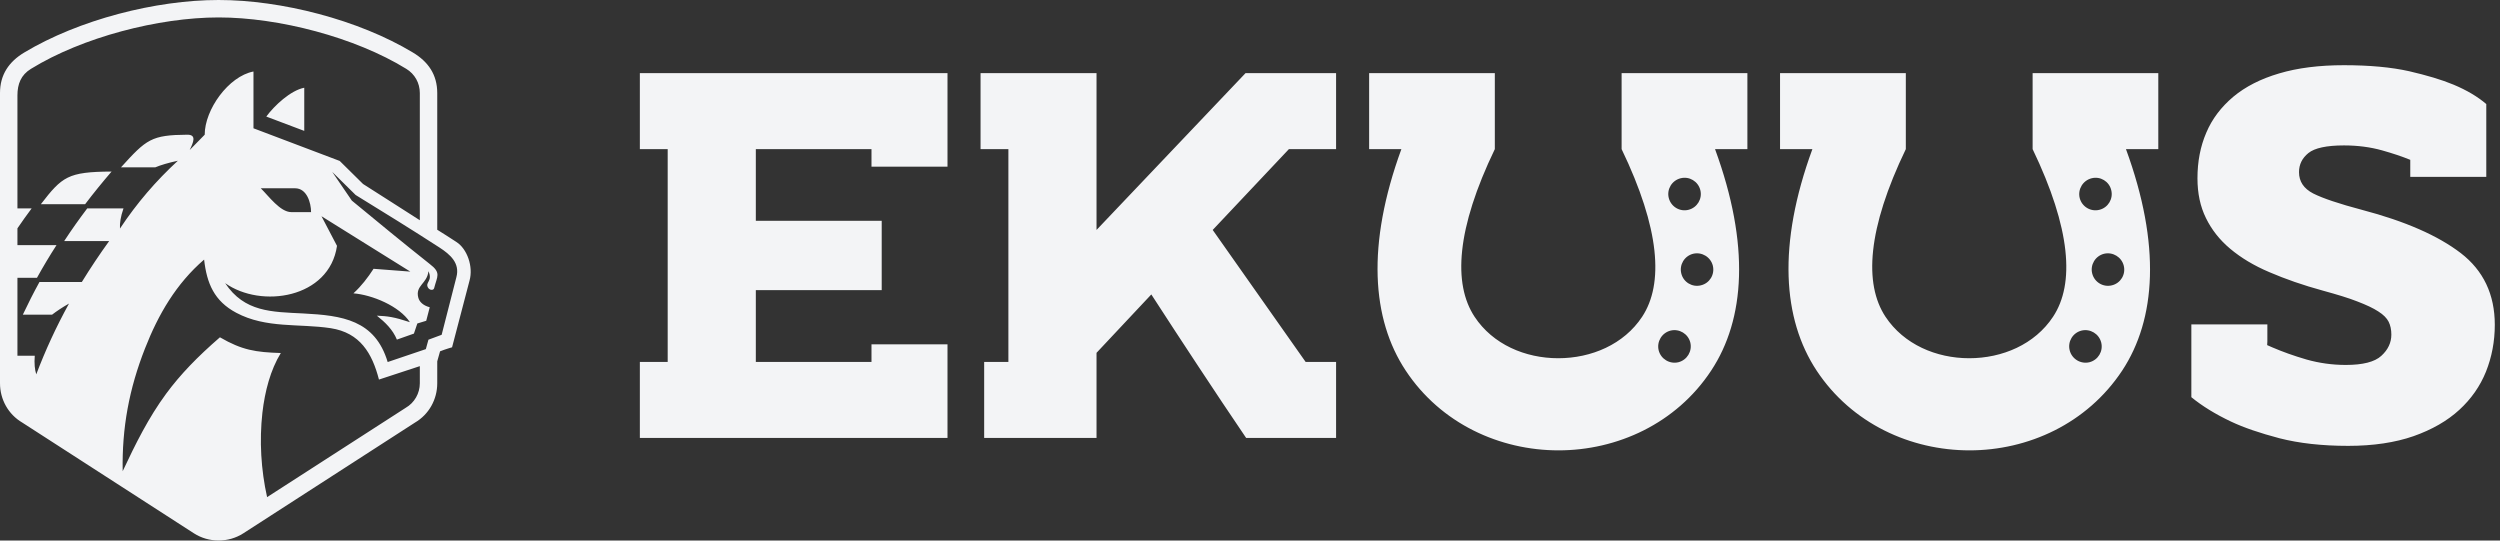 <svg width="185" height="40" viewBox="0 0 185 40" fill="none" xmlns="http://www.w3.org/2000/svg">
<rect x="0" y="0" width="185" height="40" fill="#333333" stroke="none"/>
<g id="Isologo-horizontal" clip-path="url(#clip0_1366_467)">
<g id="vector">
<path id="Vector" fillRule="evenodd" clipRule="evenodd" d="M70.115 25.568V25.479H64.49V25.568V26.783H55.931V21.47H65.246V16.341H55.931V11.035H64.49V12.243V12.332H70.115V12.243V11.035V5.41H64.49H51.469C50.091 5.41 48.72 5.41 47.349 5.41V11.035H49.409V26.783H47.349V32.408H49.409H55.664H64.49H70.115V26.783V25.568ZM19.706 8.626L22.515 9.686V6.492C21.499 6.692 20.299 7.819 19.706 8.626ZM30.022 30.178L19.765 36.788C19.313 34.758 19.187 32.616 19.417 30.548C19.602 28.94 20.017 27.369 20.78 26.124C18.92 26.064 17.92 25.916 16.275 24.96C14.592 26.42 13.355 27.702 12.302 29.125C10.976 30.926 10.027 32.853 9.078 34.869C9.019 31.66 9.553 28.784 10.731 25.783C11.717 23.263 13.036 20.995 15.104 19.209C15.304 20.973 15.852 22.277 17.483 23.145C19.698 24.323 22.137 23.93 24.471 24.286C26.642 24.619 27.539 26.139 28.043 28.088L31.067 27.095V28.362C31.067 29.11 30.667 29.807 30.022 30.178ZM8.256 12.695C7.581 13.481 6.929 14.281 6.299 15.111H3.024C3.809 14.088 4.321 13.488 5.01 13.147C5.714 12.799 6.633 12.703 8.256 12.695ZM15.148 9.968C14.777 10.346 14.407 10.724 14.036 11.102C14.311 10.531 14.563 9.968 13.866 9.968C11.191 9.99 10.842 10.301 8.952 12.384H11.487C11.902 12.213 12.436 12.05 13.162 11.895C11.546 13.384 10.131 15.022 8.878 16.912C8.856 16.512 8.923 16.037 9.138 15.422H6.455C5.862 16.208 5.291 17.008 4.75 17.838H8.078C7.367 18.824 6.692 19.832 6.055 20.869H2.92C2.483 21.662 2.075 22.47 1.69 23.285H3.854C4.172 23.041 4.573 22.767 5.106 22.463C4.135 24.234 3.365 25.909 2.683 27.702C2.572 27.347 2.527 26.909 2.572 26.324H1.29C1.29 24.33 1.29 22.589 1.29 20.558H2.735C3.187 19.743 3.668 18.935 4.18 18.142H1.29V16.897C1.63 16.401 1.979 15.904 2.342 15.422H1.29V7.055C1.29 6.225 1.549 5.543 2.297 5.091C6.092 2.757 11.732 1.29 16.178 1.29C20.625 1.29 26.265 2.757 30.059 5.091C30.696 5.477 31.067 6.144 31.067 6.885V16.297C29.666 15.408 28.273 14.503 26.865 13.614L25.138 11.909L18.757 9.493V5.291C16.904 5.647 15.148 8.115 15.148 9.968ZM5.84 32.142C5.914 27.806 7.5 24.397 8.841 20.269C6.344 24.538 5.395 26.183 3.92 30.904C4.558 31.319 5.203 31.727 5.84 32.142ZM13.28 36.944C13.925 37.351 14.563 37.759 15.2 38.174C15.007 35.091 15.519 31.652 16.756 28.806C14.777 31.571 14.059 33.639 13.28 36.944ZM18.038 10.553C18.038 9.256 18.038 7.967 18.038 6.677C17.297 7.685 16.927 8.678 16.816 9.731L18.038 10.553ZM21.559 15.697C20.736 15.697 19.891 14.518 19.298 13.933H21.84C22.707 13.933 23.019 15.007 23.019 15.697H21.559ZM32.883 25.879C33.053 25.812 33.453 25.701 33.453 25.701L34.743 20.773C35.039 19.728 34.565 18.409 33.772 17.905C33.298 17.601 32.831 17.29 32.356 17.001V6.885C32.356 5.521 31.689 4.565 30.548 3.883C26.524 1.46 20.81 0 16.178 0C11.517 0 5.832 1.46 1.786 3.891C0.667 4.565 0 5.521 0 6.885V28.362C0 29.562 0.615 30.667 1.653 31.274L14.348 39.464C15.452 40.175 16.904 40.175 18.009 39.464L30.704 31.274C31.741 30.667 32.356 29.562 32.356 28.362V26.739L32.564 25.998L32.883 25.879ZM31.541 23.737L31.801 22.737C31.289 22.604 31.03 22.314 30.956 22.033C30.711 21.121 31.615 21.003 31.704 20.069C32.038 20.795 31.46 20.877 31.66 21.262C31.771 21.485 32.075 21.514 32.127 21.321C32.349 20.439 32.668 20.195 31.801 19.535C29.866 18.001 27.947 16.423 26.035 14.844L24.582 12.717L26.317 14.429C28.399 15.711 30.481 16.993 32.527 18.32C33.312 18.831 34.053 19.469 33.772 20.514L32.682 24.775L31.704 25.138L31.512 25.835L28.688 26.791C27.754 23.671 25.316 23.345 22.448 23.196C20.099 23.078 18.09 23.1 16.66 20.951C19.328 22.848 24.375 22.077 24.938 18.194C24.56 17.46 24.175 16.734 23.789 16L30.363 20.099L27.643 19.891C27.221 20.543 26.732 21.181 26.153 21.707C27.539 21.818 29.555 22.648 30.333 23.841C29.14 23.448 28.688 23.396 27.888 23.36C28.503 23.849 29.066 24.39 29.37 25.131C29.785 24.975 30.215 24.842 30.63 24.686L30.882 23.938L31.541 23.737ZM110.617 11.035C107.778 16.927 107.511 21.003 109.12 23.441C110.468 25.486 112.869 26.509 115.308 26.509C117.761 26.509 120.169 25.486 121.518 23.441C123.126 21.003 122.837 16.927 119.999 11.035V9.382V5.41H129.307V11.035H126.913C129.507 18.113 129.144 23.619 126.624 27.428C124.03 31.356 119.658 33.327 115.33 33.327C110.995 33.327 106.622 31.356 104.021 27.421C101.501 23.611 101.116 18.113 103.702 11.035H101.316V5.41H110.617V9.397V11.035ZM167.77 25.538C167.778 25.464 167.785 25.375 167.785 25.264V24.004H162.16V29.392C162.968 30.052 163.946 30.652 165.087 31.193C166.043 31.645 167.244 32.053 168.682 32.431C170.127 32.801 171.817 32.994 173.766 32.994C175.626 32.994 177.241 32.749 178.605 32.275C179.969 31.793 181.095 31.148 181.984 30.333C182.866 29.525 183.526 28.584 183.963 27.502C184.393 26.42 184.615 25.264 184.615 24.034C184.615 21.788 183.771 20.017 182.096 18.728C180.413 17.438 177.983 16.371 174.803 15.534C173.091 15.081 171.883 14.674 171.179 14.318C170.475 13.955 170.127 13.429 170.127 12.739C170.127 12.169 170.357 11.702 170.824 11.324C171.283 10.954 172.165 10.761 173.454 10.761C174.477 10.761 175.411 10.887 176.263 11.124C177.056 11.346 177.76 11.583 178.36 11.828V13.088H183.985V7.7C183.355 7.159 182.548 6.677 181.555 6.262C180.688 5.899 179.583 5.573 178.272 5.269C176.952 4.973 175.344 4.825 173.454 4.825C171.624 4.825 170.023 5.025 168.66 5.432C167.296 5.832 166.162 6.411 165.265 7.159C164.369 7.915 163.694 8.797 163.264 9.82C162.827 10.835 162.612 11.961 162.612 13.192C162.612 14.303 162.82 15.289 163.242 16.141C163.657 16.993 164.257 17.757 165.036 18.409C165.821 19.069 166.785 19.654 167.941 20.143C169.097 20.64 170.423 21.107 171.92 21.514C172.943 21.796 173.788 22.048 174.44 22.307C175.1 22.559 175.626 22.804 175.996 23.048C176.374 23.285 176.626 23.545 176.76 23.811C176.893 24.078 176.96 24.397 176.96 24.76C176.96 25.353 176.715 25.879 176.219 26.331C175.73 26.783 174.848 27.006 173.588 27.006C172.602 27.006 171.631 26.872 170.683 26.605C169.742 26.331 168.897 26.027 168.141 25.701C168.022 25.649 167.896 25.598 167.77 25.538ZM98.87 11.035H95.379L89.74 17.016L96.617 26.783H98.87V29.985V32.408H92.215C91.014 30.637 89.836 28.873 88.68 27.117C87.524 25.36 86.36 23.589 85.197 21.788L81.143 26.109V26.783V32.408H74.621H72.828V26.783H74.621V11.035H72.561V5.41C73.932 5.41 75.303 5.41 76.674 5.41H81.143V17.016L92.171 5.41H92.215H98.87V11.035ZM106.259 13.192C106.904 13.355 107.289 14.007 107.133 14.652C106.97 15.296 106.318 15.689 105.673 15.526C105.029 15.363 104.636 14.711 104.799 14.066C104.955 13.421 105.607 13.028 106.259 13.192ZM105.333 18.779C105.977 18.942 106.37 19.595 106.207 20.239C106.044 20.884 105.392 21.277 104.747 21.114C104.102 20.958 103.71 20.306 103.873 19.661C104.036 19.017 104.688 18.624 105.333 18.779ZM107 24.464C107.645 24.627 108.038 25.279 107.874 25.924C107.719 26.568 107.059 26.961 106.415 26.806C105.77 26.642 105.377 25.99 105.54 25.346C105.703 24.701 106.355 24.308 107 24.464ZM124.364 13.192C123.719 13.355 123.326 14.007 123.489 14.652C123.653 15.296 124.305 15.689 124.949 15.526C125.594 15.363 125.987 14.711 125.824 14.066C125.661 13.421 125.009 13.028 124.364 13.192ZM125.29 18.779C124.646 18.942 124.253 19.595 124.416 20.239C124.571 20.884 125.231 21.277 125.868 21.114C126.521 20.958 126.906 20.306 126.75 19.661C126.587 19.017 125.935 18.624 125.29 18.779ZM123.623 24.464C122.978 24.627 122.585 25.279 122.741 25.924C122.904 26.568 123.556 26.961 124.201 26.806C124.846 26.642 125.238 25.99 125.083 25.346C124.92 24.701 124.268 24.308 123.623 24.464ZM141.031 11.035C138.193 16.927 137.919 21.003 139.527 23.441C140.883 25.486 143.284 26.509 145.722 26.509C148.168 26.509 150.577 25.486 151.925 23.441C153.541 21.003 153.245 16.927 150.414 11.035V9.382V5.41H159.714V11.035H157.321C159.915 18.113 159.551 23.619 157.039 27.428C154.438 31.356 150.073 33.327 145.745 33.327C141.402 33.327 137.029 31.356 134.428 27.421C131.916 23.611 131.523 18.113 134.117 11.035H131.723V5.41H141.031V9.397V11.035ZM136.666 13.192C137.311 13.355 137.704 14.007 137.541 14.652C137.378 15.296 136.726 15.689 136.081 15.526C135.436 15.363 135.043 14.711 135.206 14.066C135.369 13.421 136.021 13.028 136.666 13.192ZM135.74 18.779C136.385 18.942 136.777 19.595 136.614 20.239C136.459 20.884 135.807 21.277 135.162 21.114C134.517 20.958 134.124 20.306 134.28 19.661C134.443 19.017 135.095 18.624 135.74 18.779ZM137.407 24.464C138.052 24.627 138.445 25.279 138.289 25.924C138.126 26.568 137.474 26.961 136.829 26.806C136.185 26.642 135.792 25.99 135.947 25.346C136.11 24.701 136.763 24.308 137.407 24.464ZM154.779 13.192C154.134 13.355 153.741 14.007 153.897 14.652C154.06 15.296 154.712 15.689 155.357 15.526C156.002 15.363 156.394 14.711 156.231 14.066C156.076 13.421 155.423 13.028 154.779 13.192ZM155.698 18.779C155.053 18.942 154.66 19.595 154.823 20.239C154.986 20.884 155.638 21.277 156.283 21.114C156.928 20.958 157.321 20.306 157.158 19.661C156.995 19.017 156.342 18.624 155.698 18.779ZM154.03 24.464C153.385 24.627 152.993 25.279 153.156 25.924C153.319 26.568 153.971 26.961 154.616 26.806C155.26 26.642 155.653 25.99 155.49 25.346C155.327 24.701 154.675 24.308 154.03 24.464Z" fill="#F3F4F6"/>
</g>
</g>
<defs>
<clipPath id="clip0_1366_467">
<rect width="184.615" height="40" fill="white"/>
</clipPath>
</defs>
</svg>
